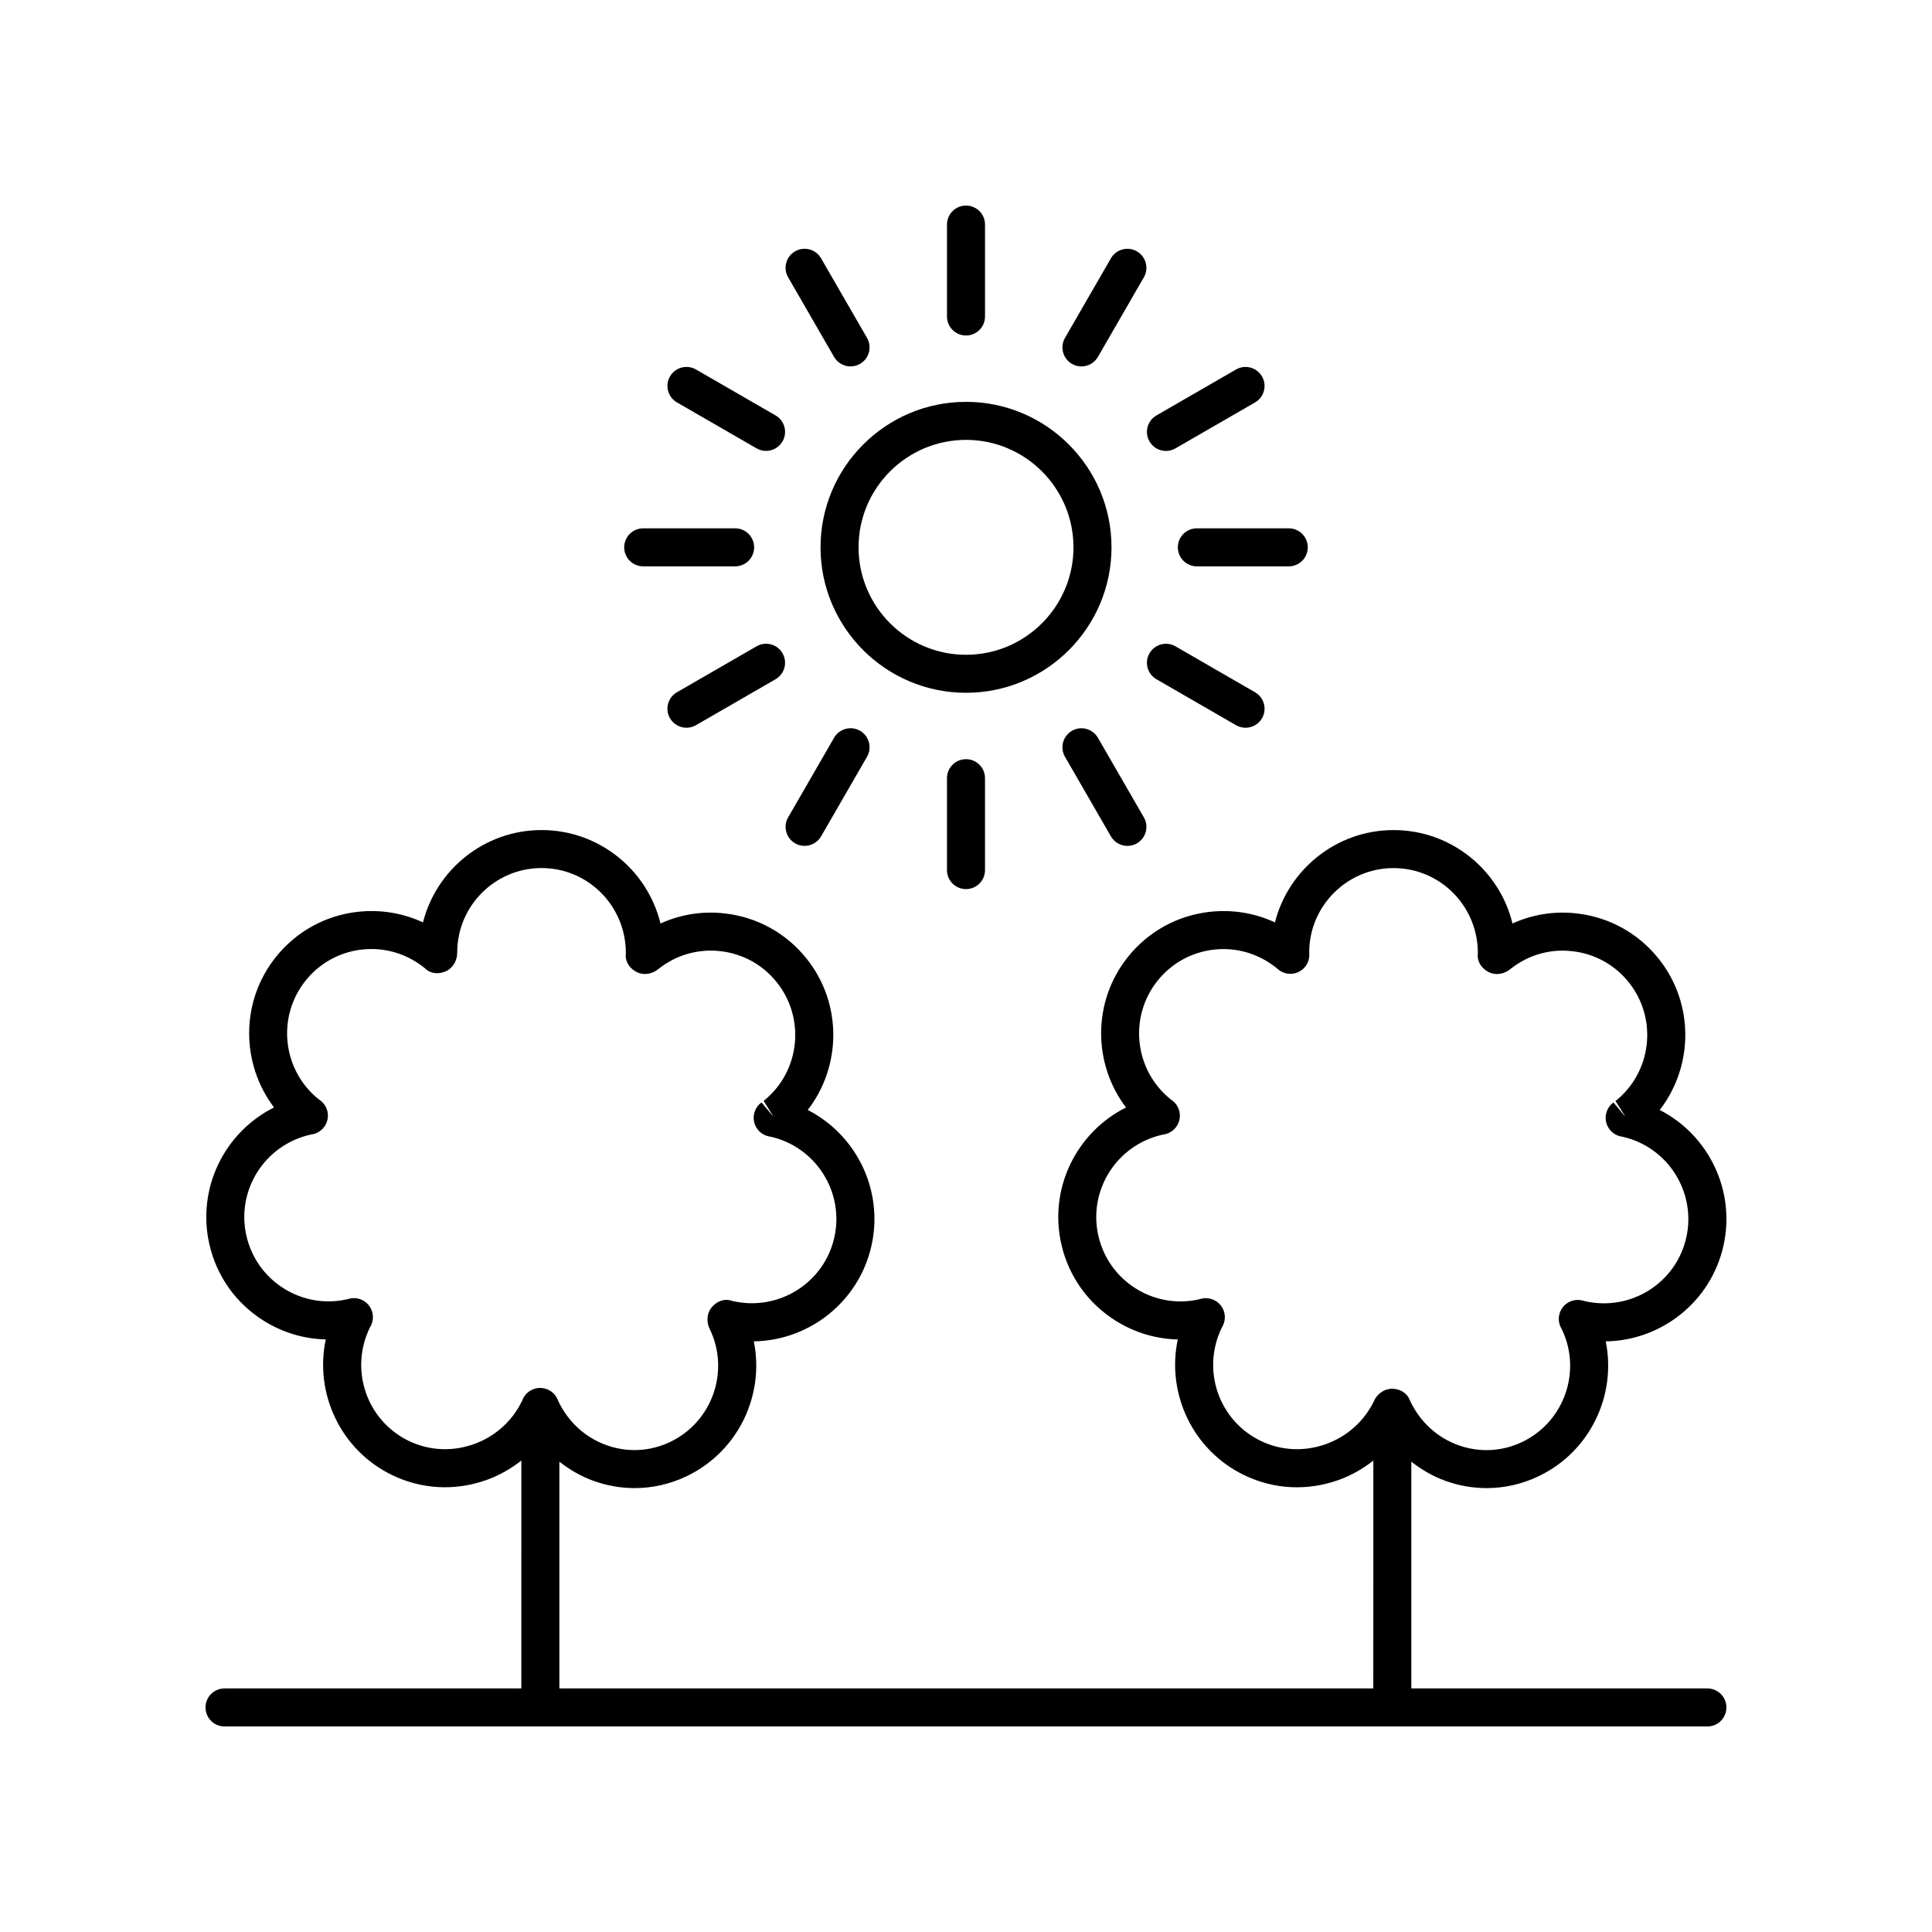<?xml version="1.0" encoding="UTF-8"?>
<!-- Uploaded to: SVG Repo, www.svgrepo.com, Generator: SVG Repo Mixer Tools -->
<svg fill="#000000" width="800px" height="800px" version="1.1" viewBox="144 144 512 512" xmlns="http://www.w3.org/2000/svg">
 <g>
  <path d="m596.48 591.45h-78.465v-60.098c2.723 2.144 5.75 3.91 9.094 5.109 3.543 1.27 7.203 1.902 10.855 1.902 4.742 0 9.465-1.066 13.875-3.191 13.625-6.562 20.586-21.465 17.699-35.695 14.613-0.207 27.773-10.355 31.164-25.219 3.371-14.762-3.957-29.512-16.859-36.102 8.949-11.551 9.219-28.168-0.281-40.082-5.402-6.773-13.117-11.039-21.727-12.008-5.898-0.68-11.742 0.27-17.008 2.672-3.457-14.195-16.277-24.762-31.512-24.762-15.133 0-27.875 10.426-31.438 24.469-5.34-2.484-11.266-3.465-17.285-2.801-8.609 0.969-16.324 5.234-21.727 12.008-9.426 11.828-9.23 28.289-0.461 39.844-13.074 6.523-20.531 21.383-17.137 36.246 1.93 8.449 7.031 15.637 14.363 20.246 5.039 3.164 10.715 4.852 16.492 4.981-3.047 14.289 3.918 29.367 17.648 35.98 7.809 3.766 16.645 4.215 24.887 1.293 3.422-1.211 6.519-2.996 9.293-5.172l-0.012 60.379h-215.7v-60.098c2.723 2.144 5.75 3.906 9.086 5.106 3.543 1.27 7.203 1.902 10.855 1.902 4.742 0 9.465-1.066 13.875-3.191 13.645-6.574 20.605-21.504 17.711-35.695 14.602-0.211 27.758-10.363 31.152-25.219 3.371-14.762-3.961-29.512-16.859-36.102 8.945-11.551 9.215-28.172-0.285-40.082-5.402-6.773-13.117-11.039-21.723-12.008-5.898-0.68-11.742 0.27-17.012 2.672-3.457-14.195-16.277-24.762-31.512-24.762-15.129 0-27.871 10.426-31.434 24.469-5.344-2.484-11.277-3.465-17.289-2.801-8.609 0.969-16.324 5.234-21.723 12.008-9.422 11.816-9.234 28.262-0.457 39.836-13.078 6.519-20.535 21.383-17.141 36.25 1.922 8.449 7.027 15.637 14.355 20.246 5.039 3.164 10.715 4.852 16.492 4.981-3.047 14.289 3.918 29.367 17.648 35.98 7.809 3.766 16.645 4.215 24.887 1.293 3.426-1.215 6.523-3.004 9.297-5.176l-0.004 60.391h-78.656c-2.785 0-5.039 2.254-5.039 5.039s2.254 5.039 5.039 5.039h392.97c2.785 0 5.039-2.254 5.039-5.039s-2.254-5.039-5.039-5.039zm-101.2-64.711c-5.707 2.012-11.789 1.707-17.156-0.879-11.105-5.348-15.785-18.734-10.363-29.977 0.035-0.062 0.262-0.473 0.289-0.535 0.895-1.758 0.684-3.871-0.535-5.41-1.219-1.543-3.223-2.219-5.144-1.77l-0.531 0.152c-5.82 1.328-11.805 0.309-16.859-2.863-5.059-3.18-8.57-8.137-9.902-13.957-2.742-12.02 4.801-24.031 16.945-26.789 0.078-0.016 0.562-0.098 0.641-0.113 1.934-0.398 3.453-1.891 3.891-3.812 0.441-1.922-0.285-3.926-1.852-5.121l-0.422-0.301c-9.637-7.691-11.227-21.785-3.543-31.43 3.719-4.664 9.039-7.606 14.973-8.277 5.93-0.66 11.77 1.012 16.582 4.867 0.043 0.043 0.355 0.32 0.402 0.359 1.516 1.277 3.644 1.555 5.426 0.703 1.789-0.855 2.914-2.68 2.867-4.664l-0.035-0.508c0-12.328 10.027-22.363 22.352-22.363s22.352 10.031 22.34 22.527c-0.004 0.059-0.031 0.488-0.031 0.547-0.07 1.992 1.227 3.676 3.016 4.543 1.805 0.879 4.109 0.441 5.633-0.855 4.66-3.719 10.48-5.434 16.434-4.734 5.934 0.668 11.254 3.606 14.973 8.277 7.684 9.637 6.098 23.734-3.543 31.426l2.527 3.996-0.012 0.051-3.055-3.664c-1.609 1.172-2.375 3.172-1.965 5.117 0.414 1.945 1.934 3.465 3.871 3.879 0.055 0.016 0.453 0.082 0.582 0.109 12 2.75 19.531 14.75 16.793 26.762-2.746 12.02-14.727 19.562-26.887 16.785-0.062-0.023-0.516-0.152-0.586-0.168-1.914-0.488-3.938 0.172-5.176 1.707-1.246 1.535-1.473 3.656-0.59 5.422l0.266 0.48c5.348 11.109 0.668 24.5-10.441 29.852-5.344 2.574-11.359 2.887-16.945 0.887-5.59-2.008-10.102-6.098-12.762-11.645-0.023-0.07-0.211-0.508-0.242-0.574-0.816-1.797-2.688-2.75-4.66-2.75-0.016 0-0.031 0.004-0.043 0.004-1.992 0.016-3.867 1.402-4.664 3.227-2.594 5.375-7.156 9.457-12.855 11.48zm-225.78 0c-5.707 2.012-11.785 1.707-17.156-0.879-11.105-5.348-15.785-18.734-10.355-29.984 0.031-0.051 0.23-0.414 0.254-0.469 0.926-1.746 0.742-3.871-0.473-5.438-1.207-1.57-3.219-2.273-5.144-1.816l-0.562 0.156c-5.824 1.328-11.812 0.309-16.867-2.863-5.055-3.18-8.57-8.133-9.898-13.957-2.742-12.02 4.801-24.031 16.945-26.789 0.074-0.016 0.551-0.094 0.625-0.113 1.938-0.395 3.465-1.879 3.906-3.805 0.441-1.93-0.281-3.938-1.852-5.133l-0.43-0.301c-9.637-7.691-11.223-21.785-3.539-31.43 3.719-4.668 9.031-7.606 14.965-8.277 5.953-0.656 11.773 1.02 16.562 4.852 0.051 0.043 0.375 0.328 0.422 0.375 1.516 1.285 3.637 1.312 5.41 0.449 1.789-0.852 2.898-2.934 2.856-4.914 0-12.328 10.027-22.363 22.348-22.363 12.324 0 22.352 10.031 22.34 22.527-0.004 0.059-0.031 0.488-0.031 0.547-0.07 1.992 1.227 3.676 3.016 4.543 1.812 0.879 4.113 0.441 5.629-0.852 4.676-3.731 10.52-5.41 16.438-4.738 5.934 0.668 11.254 3.606 14.973 8.277 7.684 9.637 6.098 23.734-3.512 31.406l2.504 3.988-0.016 0.055-3.055-3.644c-1.609 1.172-2.375 3.172-1.965 5.117 0.414 1.945 1.934 3.465 3.871 3.879 0.055 0.016 0.453 0.082 0.582 0.109 12.004 2.75 19.539 14.75 16.797 26.762-2.746 12.016-14.727 19.547-26.902 16.781-0.062-0.02-0.508-0.148-0.574-0.164-1.93-0.531-3.867 0.383-5.102 1.945-1.234 1.566-1.324 3.906-0.398 5.668 5.348 11.109 0.668 24.5-10.441 29.852-5.344 2.574-11.359 2.887-16.945 0.887-5.59-2.008-10.102-6.098-12.762-11.656-0.023-0.055-0.184-0.441-0.203-0.496-0.797-1.816-2.582-3-4.566-3.019h-0.055c-1.965 0-3.75 1.141-4.574 2.926l-0.211 0.508c-2.59 5.387-7.156 9.469-12.852 11.492z"/>
  <path d="m361.45 289.05c0 21.254 17.293 38.547 38.555 38.547 21.258 0 38.555-17.293 38.555-38.547 0-21.258-17.293-38.555-38.555-38.555-21.262 0.004-38.555 17.297-38.555 38.555zm38.555-28.477c15.703 0 28.477 12.773 28.477 28.477 0 15.699-12.773 28.473-28.477 28.473s-28.477-12.773-28.477-28.473c-0.004-15.703 12.77-28.477 28.477-28.477z"/>
  <path d="m405.04 227.87v-24.355c0-2.785-2.254-5.039-5.039-5.039s-5.039 2.254-5.039 5.039v24.355c0 2.785 2.254 5.039 5.039 5.039 2.789 0 5.039-2.254 5.039-5.039z"/>
  <path d="m361.59 212.45c-1.398-2.414-4.481-3.234-6.883-1.844-2.41 1.391-3.238 4.473-1.844 6.883l12.176 21.094c0.934 1.617 2.629 2.519 4.367 2.519 0.855 0 1.723-0.215 2.516-0.676 2.41-1.391 3.238-4.473 1.844-6.883z"/>
  <path d="m349.53 254.09-21.094-12.176c-2.41-1.391-5.492-0.566-6.883 1.844-1.391 2.41-0.566 5.492 1.844 6.883l21.094 12.176c0.793 0.457 1.656 0.676 2.516 0.676 1.742 0 3.434-0.906 4.367-2.519 1.395-2.41 0.57-5.488-1.844-6.883z"/>
  <path d="m309.42 289.05c0 2.785 2.254 5.039 5.039 5.039h24.355c2.785 0 5.039-2.254 5.039-5.039 0-2.785-2.254-5.039-5.039-5.039h-24.355c-2.785 0.004-5.039 2.254-5.039 5.039z"/>
  <path d="m344.49 315.28-21.094 12.176c-2.41 1.391-3.238 4.473-1.844 6.883 0.934 1.617 2.629 2.519 4.367 2.519 0.855 0 1.723-0.215 2.516-0.676l21.094-12.176c2.41-1.391 3.238-4.473 1.844-6.883-1.395-2.414-4.484-3.238-6.883-1.844z"/>
  <path d="m354.71 367.49c0.793 0.457 1.656 0.676 2.516 0.676 1.742 0 3.434-0.906 4.367-2.519l12.176-21.094c1.391-2.41 0.566-5.492-1.844-6.883-2.41-1.398-5.492-0.566-6.883 1.844l-12.176 21.094c-1.395 2.41-0.566 5.492 1.844 6.883z"/>
  <path d="m394.96 350.23v24.355c0 2.785 2.254 5.039 5.039 5.039s5.039-2.254 5.039-5.039v-24.355c0-2.785-2.254-5.039-5.039-5.039s-5.039 2.254-5.039 5.039z"/>
  <path d="m434.96 339.52c-1.398-2.414-4.481-3.242-6.883-1.844-2.41 1.391-3.238 4.473-1.844 6.883l12.176 21.094c0.934 1.617 2.629 2.519 4.367 2.519 0.855 0 1.723-0.215 2.516-0.676 2.41-1.391 3.238-4.473 1.844-6.883z"/>
  <path d="m450.47 324.01 21.094 12.176c0.793 0.457 1.656 0.676 2.516 0.676 1.742 0 3.434-0.906 4.367-2.519 1.391-2.41 0.566-5.492-1.844-6.883l-21.094-12.176c-2.406-1.391-5.492-0.562-6.883 1.844-1.395 2.41-0.566 5.492 1.844 6.883z"/>
  <path d="m456.14 289.05c0 2.785 2.254 5.039 5.039 5.039h24.355c2.785 0 5.039-2.254 5.039-5.039 0-2.785-2.254-5.039-5.039-5.039h-24.355c-2.785 0.004-5.039 2.254-5.039 5.039z"/>
  <path d="m471.56 241.92-21.094 12.176c-2.406 1.395-3.234 4.473-1.844 6.887 0.934 1.617 2.629 2.519 4.367 2.519 0.855 0 1.723-0.215 2.516-0.676l21.094-12.176c2.41-1.391 3.238-4.473 1.844-6.883-1.395-2.418-4.484-3.238-6.883-1.848z"/>
  <path d="m445.29 210.61c-2.406-1.387-5.496-0.562-6.883 1.844l-12.176 21.094c-1.391 2.41-0.566 5.492 1.844 6.883 0.793 0.457 1.656 0.676 2.516 0.676 1.742 0 3.434-0.906 4.367-2.519l12.176-21.094c1.391-2.414 0.566-5.492-1.844-6.883z"/>
 </g>
</svg>